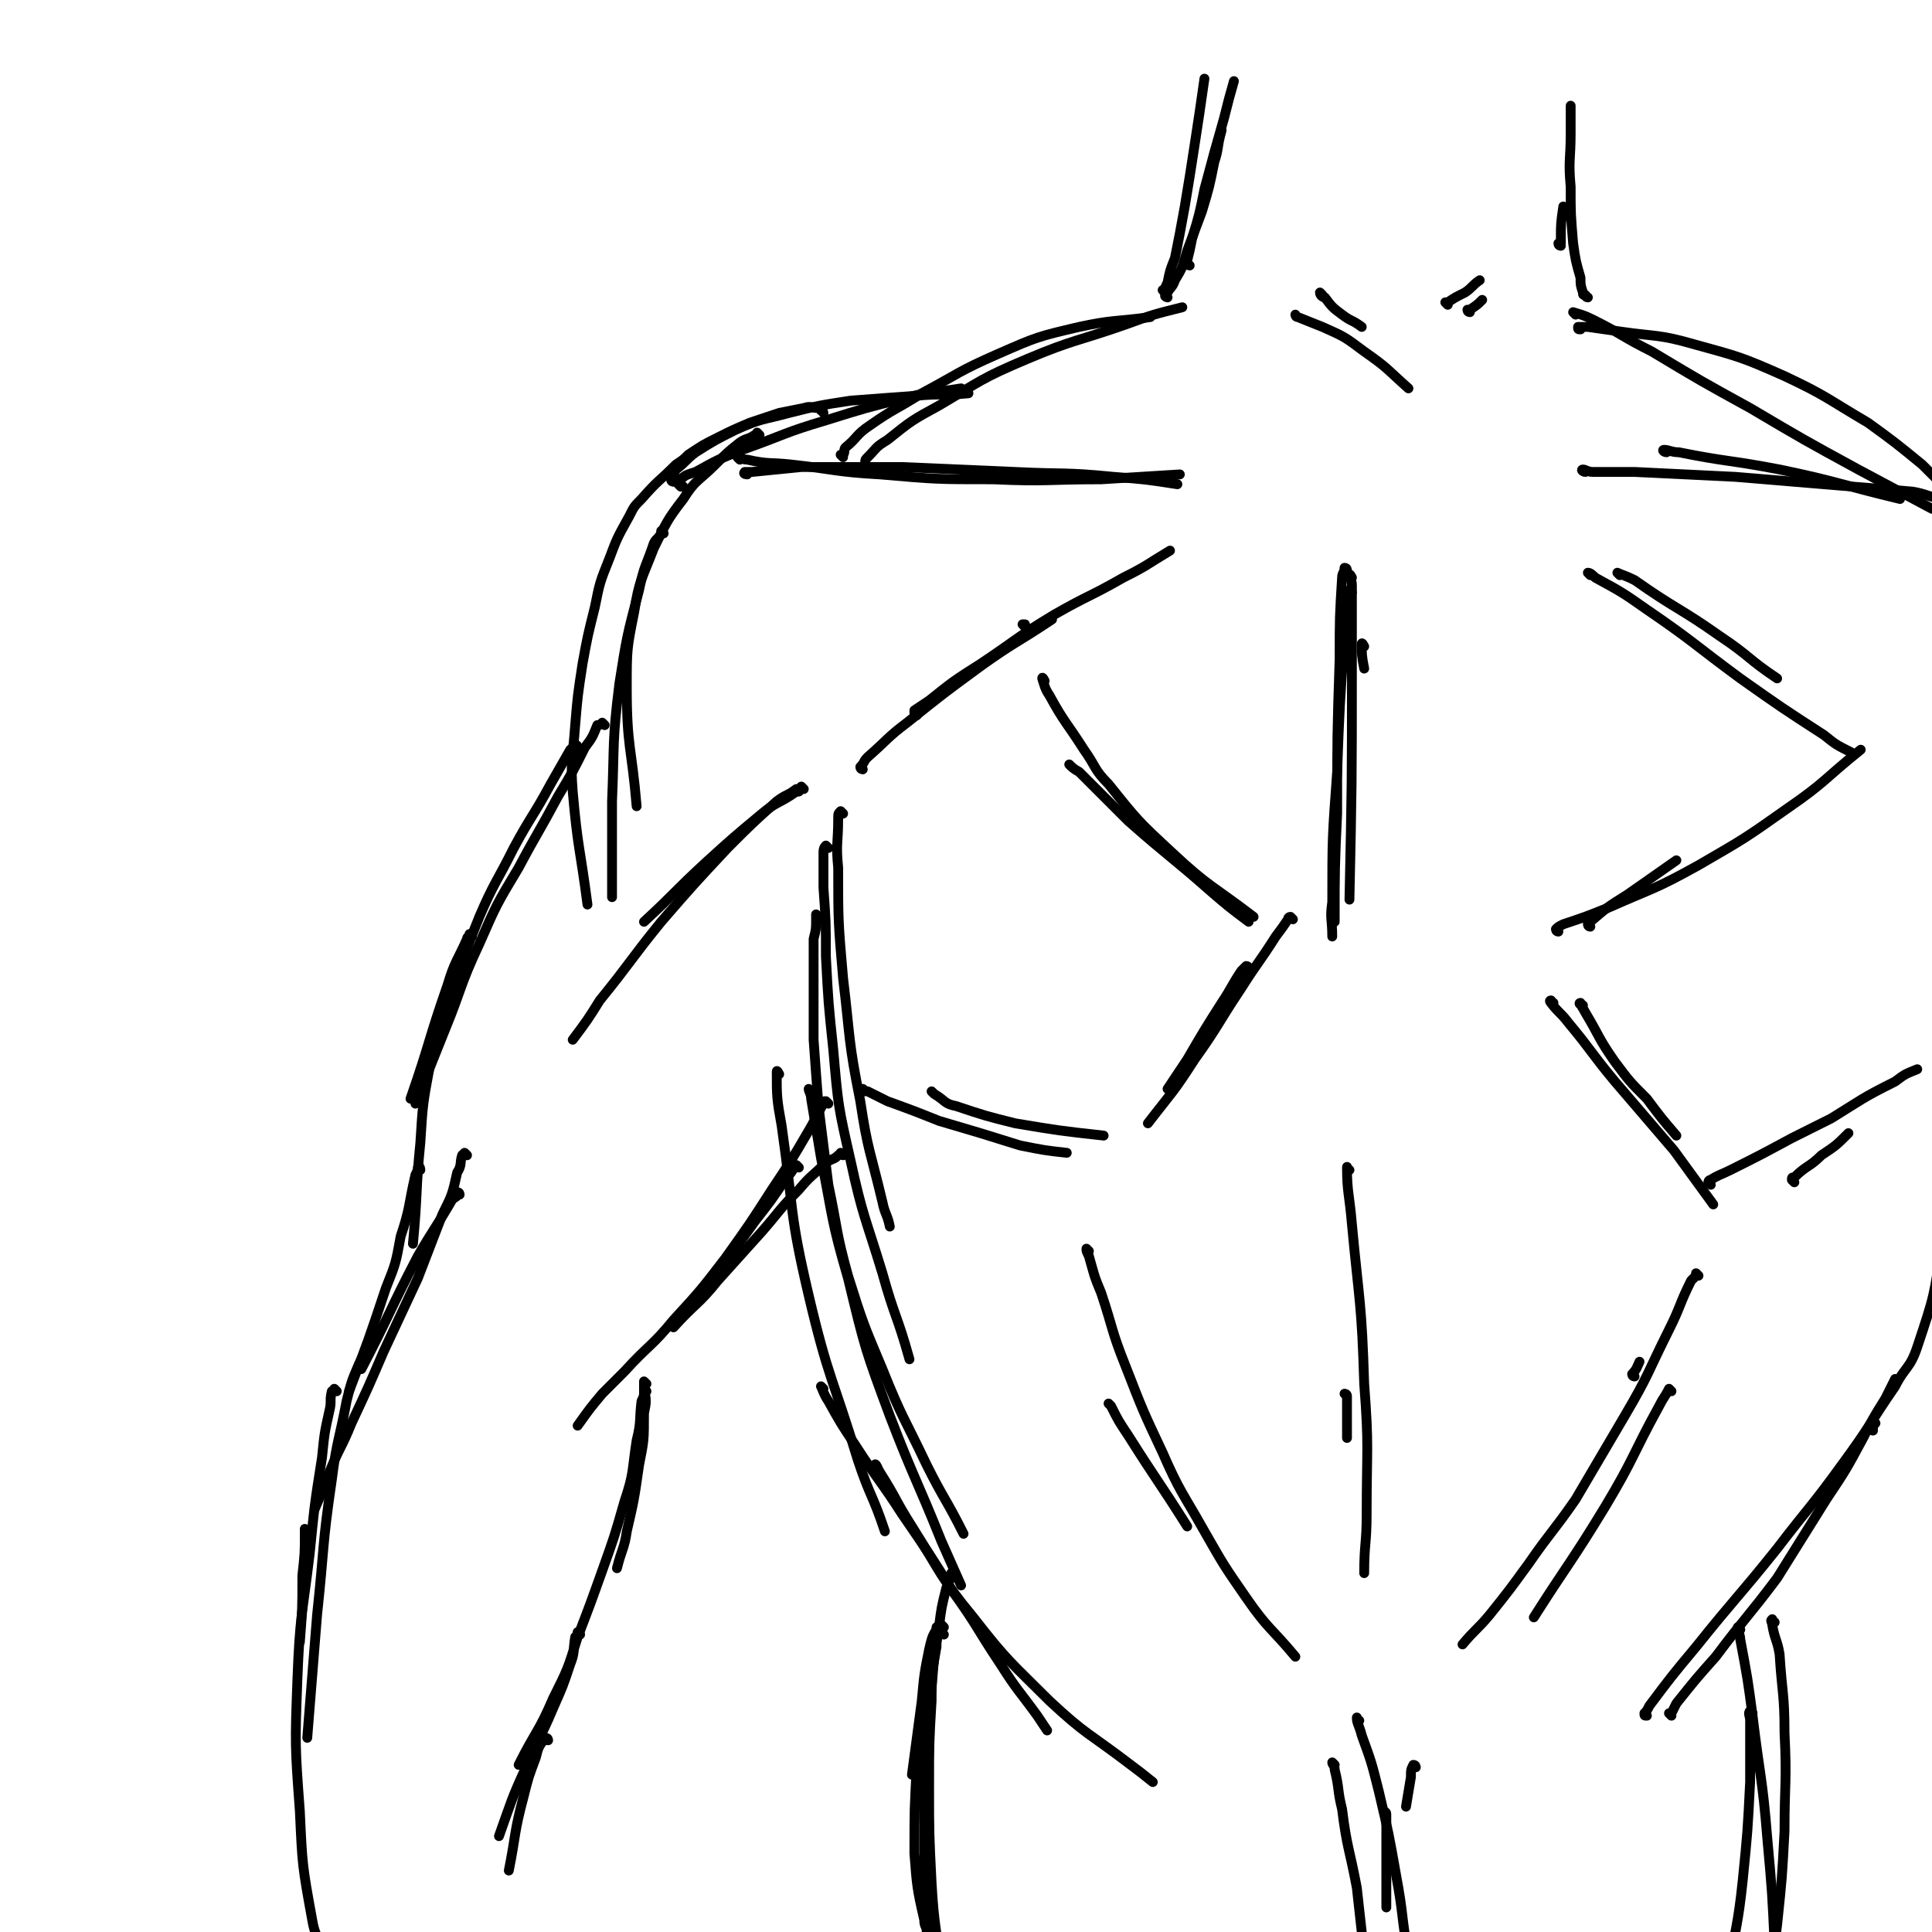 <svg viewBox='0 0 786 786' version='1.1' xmlns='http://www.w3.org/2000/svg' xmlns:xlink='http://www.w3.org/1999/xlink'><g fill='none' stroke='#000000' stroke-width='4' stroke-linecap='round' stroke-linejoin='round'><path d='M425,277c0,0 -1,-2 -1,-1 1,3 1,4 3,7 6,11 7,11 14,22 5,7 4,8 10,14 12,15 12,15 26,28 15,14 16,13 33,26 '/><path d='M436,312c0,0 -1,-1 -1,-1 1,1 2,2 4,3 10,10 10,10 20,20 17,15 17,14 34,29 7,6 7,6 15,12 '/><path d='M550,241c-1,0 -1,-1 -1,-1 -2,9 -1,10 -2,19 -2,28 -2,28 -3,55 -2,27 -2,27 -2,53 -1,7 0,7 0,14 '/><path d='M548,232c0,0 0,-1 -1,-1 0,0 0,0 0,0 0,2 -1,2 -1,4 -1,16 -1,16 -1,33 -1,31 -1,31 -1,63 -1,22 -1,22 -1,44 '/><path d='M508,394c0,0 0,-1 -1,-1 0,0 0,0 0,0 -1,1 -1,1 -2,2 -4,6 -4,7 -8,13 -7,11 -7,11 -14,23 -4,6 -4,6 -8,12 '/><path d='M526,374c0,0 -1,-1 -1,-1 -1,0 -1,1 -1,1 -2,3 -2,3 -5,7 -7,11 -7,10 -14,21 -10,15 -9,15 -19,29 -9,14 -9,13 -19,26 '/><path d='M352,444c0,0 -1,-1 -1,-1 0,0 1,1 2,1 4,2 4,2 8,4 11,4 11,4 21,8 17,5 17,5 33,10 10,2 10,2 19,3 '/><path d='M380,445c0,0 -1,-1 -1,-1 0,0 1,1 1,1 5,3 4,4 9,5 12,4 12,4 24,7 18,3 18,3 36,5 '/><path d='M417,255c0,0 -1,-1 -1,-1 0,0 0,0 1,0 '/><path d='M351,313c0,0 -1,0 -1,-1 0,0 0,0 0,0 2,-2 1,-2 3,-4 8,-7 8,-8 16,-14 15,-12 15,-12 30,-23 14,-10 14,-9 29,-19 '/><path d='M373,291c0,0 -1,-1 -1,-1 0,0 0,0 0,-1 3,-2 3,-2 6,-4 10,-8 10,-8 21,-15 15,-10 15,-11 30,-20 14,-8 14,-7 28,-15 10,-5 9,-5 19,-11 '/><path d='M301,187c0,0 -1,-1 -1,-1 1,0 2,1 4,1 9,2 9,1 18,2 18,2 18,3 36,4 23,2 23,2 46,2 22,1 22,0 44,0 16,-1 16,-1 32,-2 '/><path d='M304,193c0,0 -2,0 -1,-1 0,0 1,0 3,0 10,-1 10,-1 20,-2 21,0 21,0 41,0 23,1 23,1 46,2 20,1 20,0 40,2 13,1 13,1 26,3 '/><path d='M309,177c0,0 0,0 -1,-1 0,0 0,1 0,1 0,0 0,0 -1,0 -3,2 -3,1 -6,3 -5,4 -5,4 -10,9 -7,7 -8,6 -13,14 -7,9 -7,10 -12,20 -5,13 -6,13 -8,26 -3,15 -3,15 -3,31 0,24 2,24 4,48 '/><path d='M270,217c0,0 -1,0 -1,-1 0,0 0,1 0,1 -1,2 -2,2 -3,4 -3,9 -4,9 -6,19 -5,19 -5,19 -8,38 -3,24 -2,24 -3,48 0,20 0,20 0,39 '/><path d='M325,322c0,0 0,-1 -1,-1 0,0 0,0 0,0 -4,3 -4,2 -8,5 -10,9 -10,9 -20,19 -14,15 -14,15 -27,30 -13,16 -12,16 -25,32 -5,8 -5,8 -11,16 '/><path d='M327,321c0,0 0,0 -1,-1 0,0 0,1 0,1 -1,1 -1,1 -2,1 -7,5 -8,4 -14,9 -12,10 -12,10 -23,20 -13,12 -12,12 -25,24 '/><path d='M343,331c0,0 -1,-1 -1,-1 -1,1 -1,1 -1,3 0,10 -1,10 0,20 0,22 0,22 2,45 3,25 2,25 7,50 3,20 4,20 9,41 1,5 2,5 3,10 '/><path d='M337,345c0,0 -1,-1 -1,-1 -1,1 -1,2 -1,3 0,7 0,7 0,14 1,14 1,14 1,28 1,19 1,19 3,38 2,23 2,23 7,45 5,23 6,23 13,46 5,18 6,17 11,35 '/><path d='M317,437c0,0 -1,-2 -1,-1 0,10 0,11 2,22 5,35 3,35 11,69 8,34 10,34 20,67 5,15 6,14 11,29 '/><path d='M333,373c0,0 -1,-1 -1,-1 0,0 0,1 0,2 0,4 0,4 -1,8 0,8 0,8 0,16 0,13 0,13 0,25 1,14 1,14 2,27 2,16 2,16 4,32 4,19 3,19 8,37 6,19 6,19 14,38 8,20 9,20 18,39 7,14 8,14 15,28 '/><path d='M330,444c0,0 -1,-1 -1,-1 0,1 1,2 1,4 2,12 2,12 4,24 5,25 4,25 11,49 7,29 7,29 17,56 10,26 11,26 21,51 4,9 4,9 8,18 '/><path d='M443,509c0,0 -1,-1 -1,-1 0,1 0,1 1,3 2,7 2,8 5,15 5,15 4,15 10,30 7,18 7,18 15,35 7,16 8,16 17,32 8,14 8,14 17,27 9,13 10,12 20,24 '/><path d='M452,572c0,0 -1,-1 -1,-1 0,0 0,0 1,1 3,6 3,6 7,12 12,19 12,18 24,37 '/><path d='M549,476c-1,0 -1,-2 -1,-1 0,10 1,11 2,23 3,32 4,32 5,65 2,26 1,26 1,53 0,12 -1,12 -1,24 '/><path d='M548,568c0,0 -1,-1 -1,-1 0,0 1,0 1,1 0,9 0,9 0,17 '/><path d='M665,560c-1,0 -1,-1 -1,-1 0,0 0,0 0,0 2,-2 2,-3 3,-5 '/><path d='M691,519c0,0 -1,-1 -1,-1 0,0 0,1 0,1 -1,1 -1,1 -2,2 -5,10 -4,10 -9,20 -9,18 -8,18 -18,35 -10,17 -10,17 -20,34 -9,13 -10,13 -19,26 -8,11 -8,11 -16,21 -5,6 -6,6 -11,12 '/><path d='M680,566c0,0 -1,-1 -1,-1 0,0 0,0 0,0 -2,4 -2,3 -4,7 -11,20 -10,21 -22,41 -14,23 -15,23 -29,45 '/><path d='M632,408c-1,0 -1,-1 -1,-1 -1,0 0,1 0,1 3,4 4,4 7,8 10,12 9,12 19,24 12,14 12,14 24,28 8,11 8,11 16,22 '/><path d='M644,409c-1,0 -2,-1 -1,-1 0,1 1,2 2,4 6,10 5,10 12,20 6,8 6,8 13,15 6,8 6,8 12,15 '/><path d='M696,482c0,0 -1,-1 -1,-1 0,0 0,-1 1,-1 3,-2 4,-2 8,-4 12,-6 12,-6 25,-13 8,-4 8,-4 16,-8 13,-8 12,-8 26,-15 4,-3 4,-3 9,-5 '/><path d='M730,481c0,0 -1,-1 -1,-1 0,-1 0,-1 1,-1 5,-5 6,-4 11,-9 6,-4 6,-4 11,-9 '/><path d='M634,379c-1,0 -1,-1 -1,-1 0,0 0,0 0,0 1,-1 1,-1 3,-2 9,-3 9,-3 19,-7 18,-8 18,-7 36,-17 19,-11 19,-11 36,-23 16,-11 15,-12 30,-24 '/><path d='M647,377c-1,0 -1,-1 -1,-1 0,-1 0,-1 1,-1 7,-6 7,-6 15,-11 10,-7 10,-7 20,-14 '/><path d='M550,235c0,0 -1,-2 -1,-1 0,1 1,2 1,4 0,17 0,17 0,34 0,47 0,47 -1,94 '/><path d='M555,263c0,0 -1,-2 -1,-1 0,4 0,5 1,10 '/><path d='M647,234c0,0 -1,-1 -1,-1 1,0 2,1 3,2 11,6 11,6 21,13 19,13 19,14 38,28 17,12 17,12 34,23 5,4 5,4 11,7 '/><path d='M659,234c0,0 -1,-1 -1,-1 2,1 3,1 7,3 17,12 18,11 35,23 12,8 11,9 23,17 '/><path d='M645,192c-1,0 -2,-1 -1,-1 1,0 2,1 4,1 8,0 8,0 17,0 21,1 21,1 41,2 36,3 36,3 72,6 6,1 6,2 12,3 '/><path d='M678,184c-1,0 -2,-1 -1,-1 2,0 3,1 6,1 20,4 20,3 41,7 24,5 24,6 49,12 '/><path d='M343,186c0,0 -1,-1 -1,-1 0,0 1,0 1,0 1,-1 0,-2 1,-3 5,-4 4,-5 10,-9 10,-7 10,-6 21,-13 15,-8 15,-9 31,-16 16,-7 16,-7 33,-11 14,-3 14,-2 29,-4 '/><path d='M353,190c0,0 -1,-1 -1,-1 0,0 0,0 0,0 0,0 0,0 0,-1 0,-1 0,-1 1,-2 4,-4 3,-4 8,-7 10,-8 10,-8 21,-14 17,-10 17,-11 36,-19 19,-8 20,-7 40,-14 11,-4 11,-4 23,-7 '/><path d='M643,134c-1,0 -1,0 -1,-1 0,0 0,0 0,0 2,0 2,0 4,0 7,1 7,1 14,2 14,2 15,1 29,5 18,5 19,5 37,13 17,8 17,9 34,19 11,8 11,8 22,17 4,4 4,4 8,8 '/><path d='M641,128c0,0 -1,-1 -1,-1 3,1 4,1 8,3 12,6 12,7 24,13 20,12 20,12 40,23 22,13 22,13 44,25 15,8 15,8 30,16 '/><path d='M528,129c-1,0 -1,-1 -1,-1 0,0 0,1 1,1 5,2 5,2 10,4 9,4 9,4 17,10 10,7 9,7 18,15 '/><path d='M538,120c0,0 -1,-1 -1,-1 0,1 1,2 2,2 3,4 3,4 7,7 4,3 4,2 8,5 '/><path d='M598,127c0,0 -1,0 -1,-1 0,0 1,0 1,0 3,-2 3,-2 5,-4 '/><path d='M589,124c0,0 -1,-1 -1,-1 0,0 1,0 1,0 3,-2 3,-2 7,-4 3,-2 3,-3 6,-5 '/><path d='M475,121c0,0 -1,0 -1,-1 0,0 0,1 0,0 1,0 0,0 1,-1 1,-2 2,-2 3,-5 3,-5 3,-5 5,-12 3,-8 3,-8 6,-16 3,-10 3,-10 5,-20 2,-6 1,-6 3,-13 '/><path d='M474,119c0,0 -1,-1 -1,-1 0,0 1,0 1,0 0,-1 0,-1 1,-3 1,-5 1,-5 3,-10 2,-10 2,-10 4,-21 2,-12 2,-12 4,-25 2,-13 2,-13 4,-27 '/><path d='M484,108c0,0 -1,0 -1,-1 0,0 0,1 0,0 0,0 0,0 0,-1 1,-4 1,-4 2,-9 3,-10 3,-10 5,-20 4,-15 4,-15 8,-29 2,-8 2,-8 4,-15 '/><path d='M646,121c-1,0 -1,-1 -1,-1 -1,0 -1,0 -1,-1 -1,-3 -1,-3 -1,-6 -2,-7 -2,-7 -3,-14 -1,-12 -1,-12 -1,-23 -1,-11 0,-11 0,-22 0,-6 0,-6 0,-11 '/><path d='M635,100c0,0 -1,0 -1,-1 0,0 1,1 1,0 0,0 0,-1 0,-2 0,-6 0,-6 1,-13 '/><path d='M246,295c0,0 -1,-1 -1,-1 0,0 0,0 0,0 -1,1 -1,1 -2,1 -2,5 -2,5 -5,9 -5,10 -5,10 -11,20 -8,15 -8,14 -16,29 -9,15 -9,15 -16,31 -8,17 -7,18 -14,35 -6,15 -6,15 -12,30 '/><path d='M235,304c0,0 0,-1 -1,-1 0,0 0,0 0,0 0,1 -1,1 -2,2 -4,7 -4,7 -8,14 -7,13 -8,13 -15,26 -7,14 -8,14 -14,28 -6,15 -6,15 -11,30 -5,15 -5,15 -9,30 -3,16 -3,16 -4,32 -2,20 -1,20 -3,41 '/><path d='M192,381c0,0 0,-1 -1,-1 0,0 1,0 0,0 0,1 -1,1 -1,2 -4,9 -5,9 -8,19 -8,23 -7,23 -15,46 '/><path d='M343,470c0,0 -1,-1 -1,-1 0,0 0,1 -1,1 -2,2 -2,1 -5,3 -6,6 -6,5 -11,11 -8,8 -8,9 -15,17 -9,10 -9,10 -18,20 -8,10 -9,9 -18,19 '/><path d='M337,449c0,0 -1,-1 -1,-1 -1,0 -1,0 -1,1 -3,5 -3,6 -6,11 -7,12 -7,12 -15,24 -9,14 -9,14 -19,28 -10,13 -10,13 -21,25 -9,11 -10,10 -20,21 -4,4 -4,4 -9,9 -5,6 -5,6 -10,13 '/><path d='M325,475c0,0 -1,-1 -1,-1 0,0 -1,0 -1,1 -1,2 -1,2 -3,4 -6,9 -6,9 -13,18 -5,7 -5,7 -11,15 '/><path d='M171,476c0,0 0,-2 -1,-1 0,1 0,1 -1,3 -3,13 -2,13 -6,25 -2,11 -2,11 -6,21 -7,21 -7,21 -15,42 '/><path d='M190,470c0,0 -1,-1 -1,-1 0,0 0,0 -1,1 -1,3 0,4 -2,7 -2,9 -2,9 -6,17 -5,13 -5,13 -10,26 -7,15 -7,15 -14,30 -6,14 -6,14 -13,29 -4,10 -5,10 -9,20 -3,8 -3,8 -6,15 '/><path d='M187,486c0,0 0,-1 -1,-1 0,0 1,1 0,1 0,1 -1,1 -2,2 -7,12 -7,11 -14,23 -12,23 -11,23 -23,46 '/><path d='M150,551c0,0 -1,-1 -1,-1 0,0 0,0 0,0 0,1 -1,0 -1,1 -1,2 -1,2 -2,4 -3,7 -3,7 -5,15 -3,16 -4,16 -6,32 -4,27 -3,27 -6,55 -2,25 -2,25 -4,50 '/><path d='M137,566c0,0 -1,-1 -1,-1 0,0 0,1 0,1 0,0 -1,0 -1,0 -1,4 0,4 -1,8 -2,9 -2,9 -3,19 -3,19 -3,19 -5,39 -3,25 -4,25 -5,51 -1,27 -1,27 1,54 1,22 1,22 5,44 1,6 2,6 4,12 '/><path d='M125,623c0,0 -1,-1 -1,-1 0,0 0,1 0,2 0,8 0,8 -1,17 0,14 0,14 -1,27 '/><path d='M263,563c0,0 -1,-1 -1,-1 0,1 0,1 0,3 1,5 1,5 0,10 0,11 0,11 -2,21 -2,14 -2,14 -5,27 -1,7 -2,7 -4,15 '/><path d='M263,566c0,0 -1,-1 -1,-1 0,0 0,0 0,1 0,2 0,2 -1,4 -1,8 0,8 -2,16 -2,13 -1,13 -5,25 -4,14 -4,14 -9,28 -5,14 -5,14 -10,27 -4,13 -4,13 -10,25 -6,14 -7,13 -14,27 '/><path d='M236,665c0,0 0,-1 -1,-1 0,0 0,0 0,0 0,1 0,1 -1,2 -1,6 0,6 -2,11 -3,9 -3,9 -7,18 -5,12 -6,12 -11,24 -6,13 -6,14 -11,28 '/><path d='M223,708c0,0 0,-1 -1,-1 0,0 1,1 0,1 0,0 0,0 -1,0 -2,3 -2,3 -3,7 -3,8 -3,8 -5,16 -4,15 -3,15 -6,30 '/><path d='M335,565c0,0 -1,-1 -1,-1 1,2 1,3 3,6 5,9 5,9 11,18 9,14 10,14 19,28 11,16 11,16 21,32 10,14 9,14 19,29 7,11 7,10 15,21 2,3 2,3 4,6 '/><path d='M357,597c0,0 -1,-2 -1,-1 0,0 1,1 2,3 7,11 6,11 13,22 12,19 11,20 25,37 14,18 15,18 31,34 15,14 16,13 33,26 4,3 4,3 9,7 '/><path d='M382,663c0,0 0,-1 -1,-1 0,0 0,0 0,0 0,2 -1,2 -1,4 -2,8 -2,8 -3,17 -2,17 -3,17 -4,35 -1,18 -1,18 -1,36 1,13 1,14 4,27 0,3 1,3 3,7 '/><path d='M384,662c0,0 -1,-1 -1,-1 0,0 0,0 -1,0 0,1 -1,1 -1,2 -2,3 -2,4 -3,8 -2,10 -2,10 -3,21 -2,15 -2,15 -4,30 '/><path d='M388,641c0,0 0,-1 -1,-1 0,0 0,1 0,1 -1,3 -1,3 -2,5 -2,8 -2,8 -3,16 -2,12 -2,12 -3,25 -2,17 -2,17 -3,33 0,19 0,19 0,38 0,15 1,15 1,29 '/><path d='M384,665c0,0 -1,-1 -1,-1 0,0 -1,0 -1,0 -1,3 -1,3 -1,6 -2,11 -2,11 -2,22 -1,17 -1,17 -1,35 0,19 0,19 1,39 1,18 2,18 4,37 1,11 1,11 3,21 '/><path d='M543,718c0,0 -1,-1 -1,-1 0,1 1,1 1,3 2,8 1,8 3,16 2,16 3,16 6,32 1,9 1,9 2,18 1,8 1,8 2,17 '/><path d='M553,700c-1,0 -1,-2 -1,-1 0,2 1,3 2,7 4,11 4,11 7,23 4,17 4,17 7,34 3,16 2,16 5,33 1,7 1,7 2,14 '/><path d='M564,738c0,-1 -1,-1 -1,-1 0,0 1,0 1,1 0,8 0,8 0,16 0,11 0,11 0,22 '/><path d='M576,719c0,0 0,-1 -1,-1 0,0 0,0 0,0 -1,2 -1,2 -1,5 -1,6 -1,6 -2,12 '/><path d='M713,697c-1,0 -1,-1 -1,-1 -1,1 0,2 0,4 0,12 0,12 0,25 -1,20 -1,20 -3,40 -2,19 -3,19 -6,38 '/><path d='M722,660c-1,0 -1,-2 -1,-1 -1,0 0,1 0,2 1,6 2,6 3,12 1,16 2,16 2,32 1,20 0,20 0,40 -1,19 -1,19 -3,38 -2,16 -2,16 -5,32 -3,11 -3,11 -6,21 '/><path d='M708,663c0,0 -1,-1 -1,-1 0,2 1,3 1,5 3,16 3,16 5,31 3,25 4,25 6,50 2,22 2,22 3,44 0,12 0,12 -1,25 '/><path d='M680,698c0,0 -1,-1 -1,-1 0,0 0,0 1,0 1,-2 1,-2 2,-4 8,-10 8,-10 16,-19 12,-16 13,-16 25,-32 10,-16 10,-16 20,-32 8,-12 8,-12 15,-25 4,-8 4,-8 9,-16 2,-4 2,-4 4,-8 '/><path d='M670,698c-1,0 -1,0 -1,-1 0,0 0,0 0,0 1,-1 1,-1 2,-3 9,-12 9,-12 19,-24 16,-20 17,-20 33,-40 13,-17 14,-17 27,-35 11,-15 10,-15 21,-31 4,-8 6,-7 9,-16 7,-21 7,-21 10,-43 2,-19 0,-19 0,-38 '/><path d='M762,582c0,0 -1,0 -1,-1 0,0 0,0 1,0 0,-1 0,-1 1,-2 '/><path d='M274,196c0,0 -1,0 -1,-1 0,0 0,0 0,0 1,-2 1,-2 2,-4 4,-3 4,-4 8,-7 8,-5 8,-5 16,-9 11,-5 11,-4 22,-7 12,-3 12,-3 25,-5 13,-1 13,-1 27,-2 10,-1 11,0 21,-1 '/><path d='M278,198c0,0 0,0 -1,-1 0,0 0,1 0,1 0,0 -1,-1 -1,-1 0,-1 0,-1 1,-2 2,-2 3,-2 6,-3 9,-5 9,-5 19,-9 17,-6 17,-7 34,-12 16,-5 16,-5 32,-9 11,-3 11,-2 23,-4 '/><path d='M335,168c0,0 0,-1 -1,-1 0,0 0,0 0,0 0,-1 0,-1 -1,-1 -3,0 -3,-1 -6,0 -5,1 -5,1 -10,2 -6,2 -6,2 -12,4 -7,3 -7,3 -13,6 -6,3 -6,3 -12,7 -2,2 -2,2 -5,4 -7,7 -7,6 -14,14 -3,3 -3,3 -5,7 -5,9 -5,9 -8,17 -4,10 -4,10 -6,20 -3,12 -3,12 -5,23 -2,13 -2,13 -3,25 -1,14 -2,14 -1,27 2,23 3,23 6,46 '/></g>
</svg>